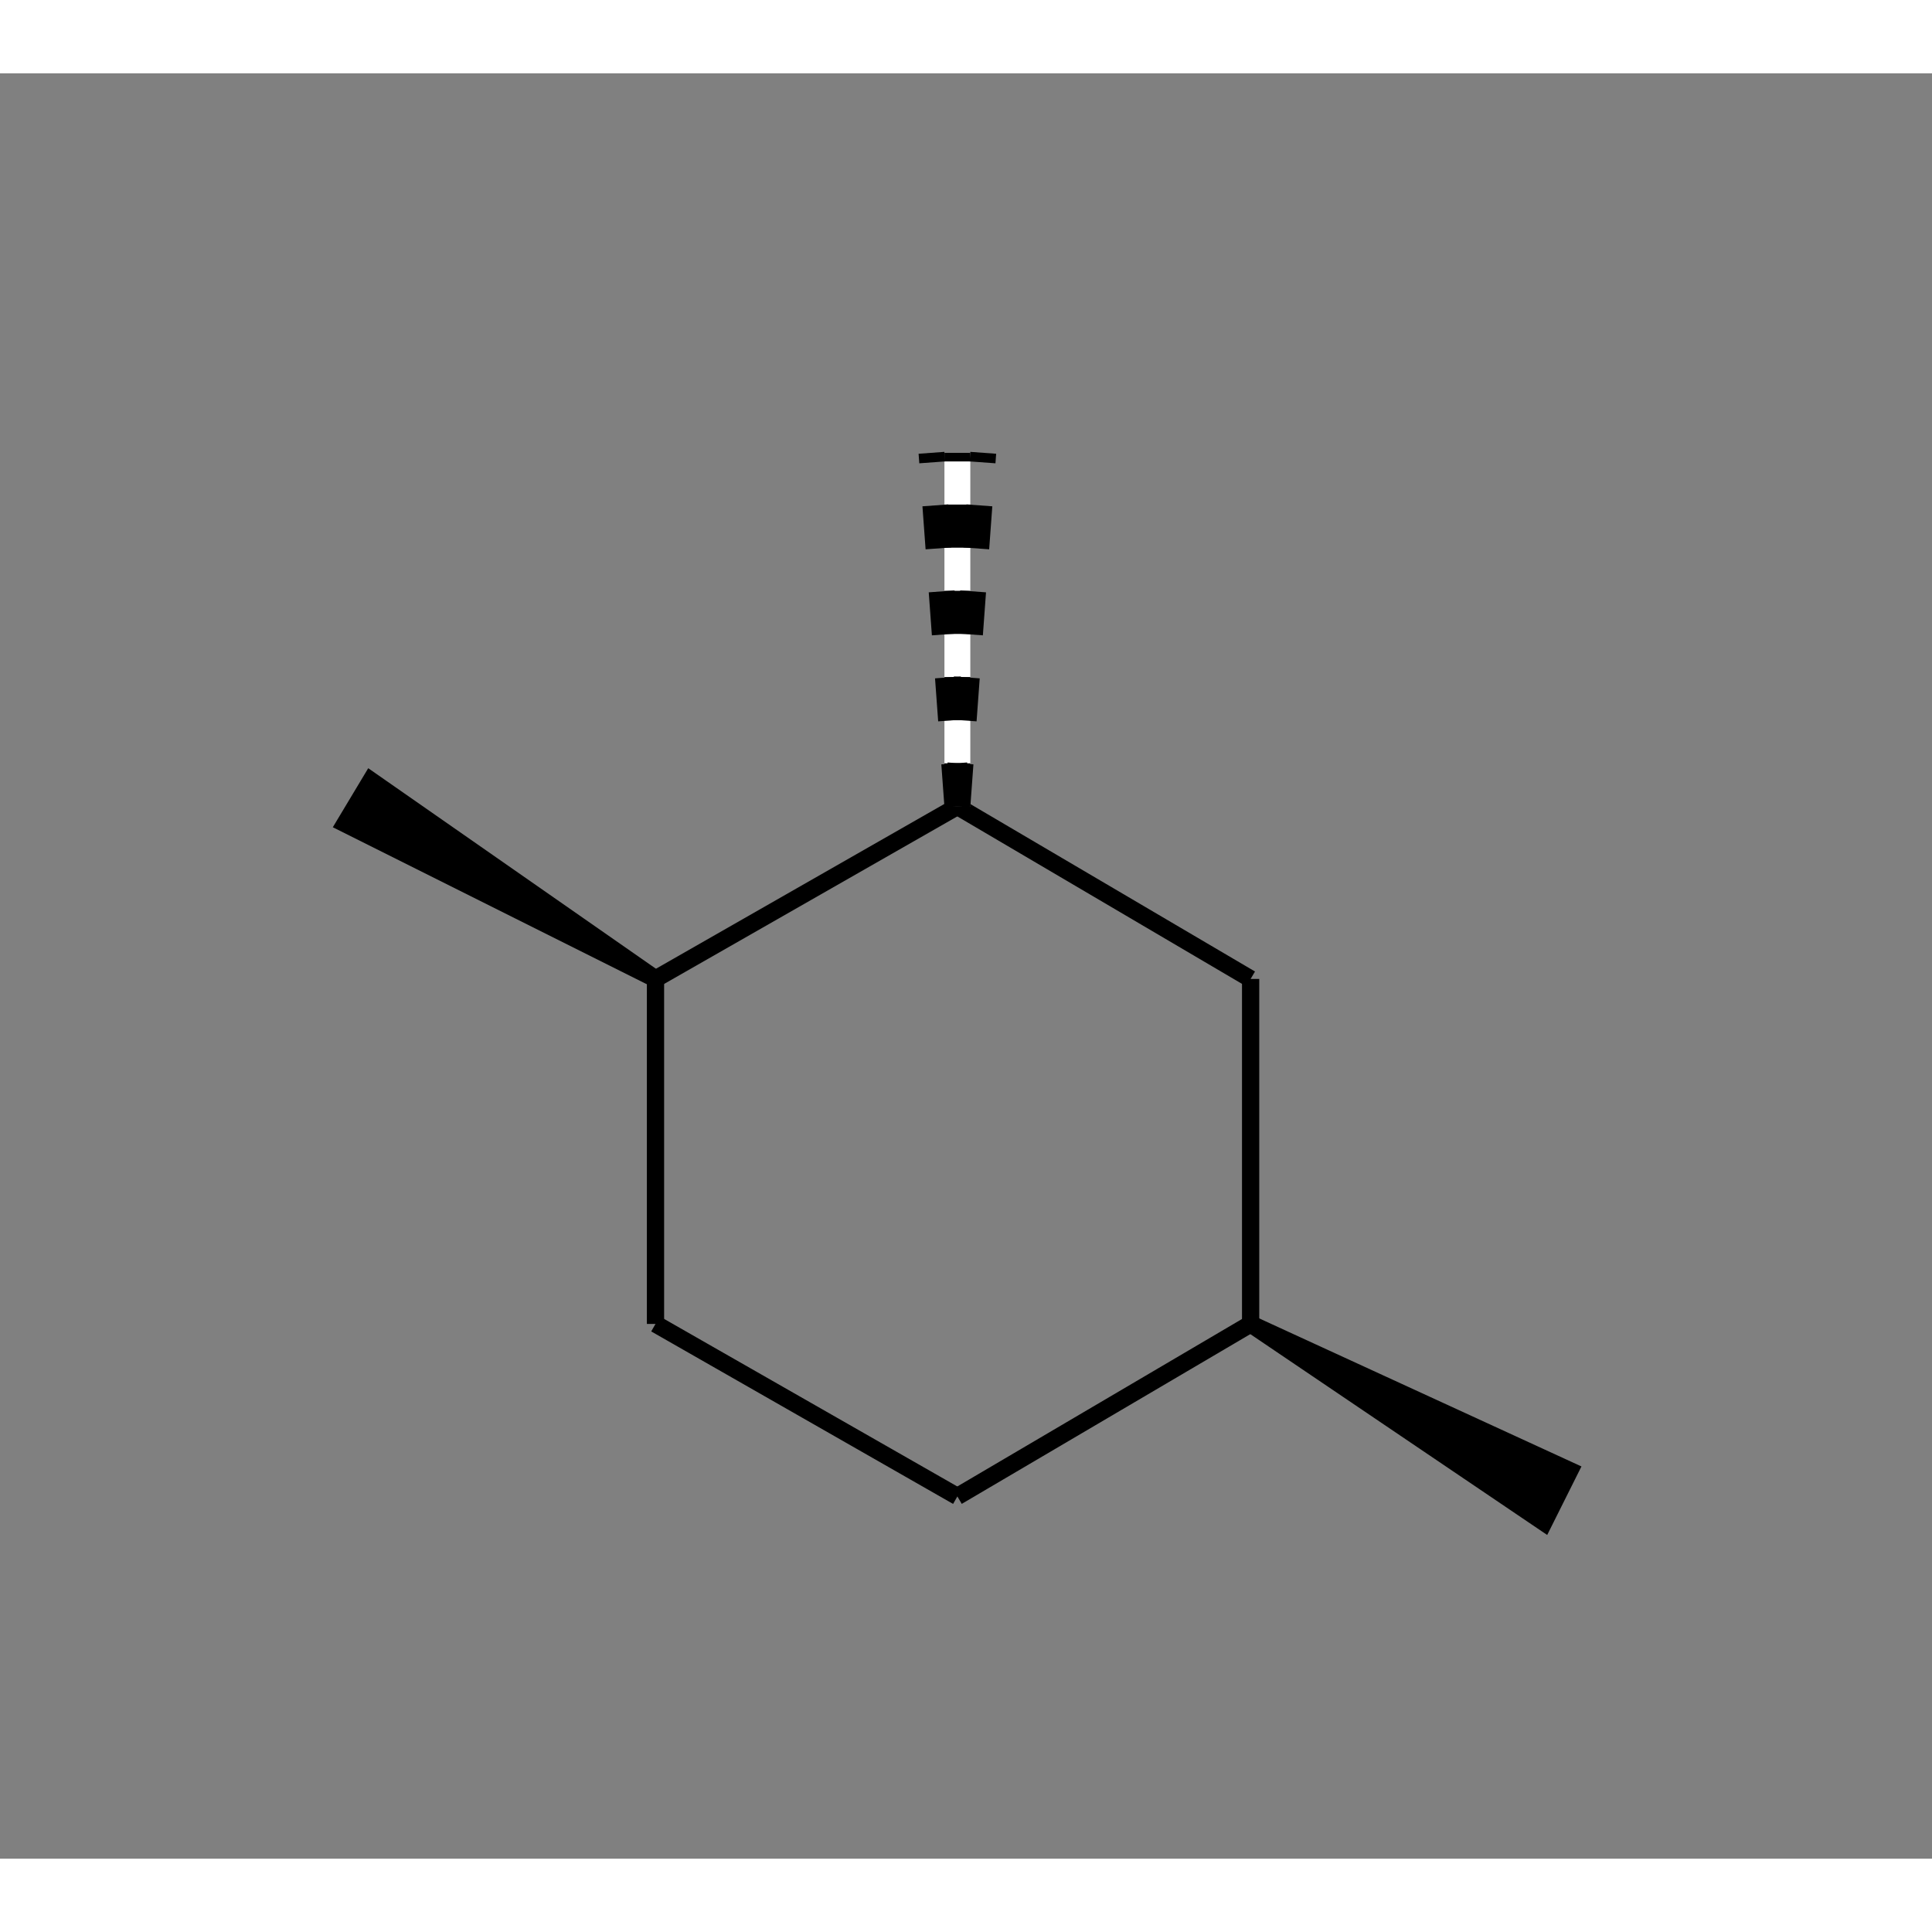 <?xml version="1.0" standalone="yes"?><!DOCTYPE svg PUBLIC "-//W3C//DTD SVG 1.1//EN" "http://www.w3.org/Graphics/SVG/1.1/DTD/svg11.dtd"><svg width="4cm" height="4cm" viewBox="0 0 224 207" xmlns="http://www.w3.org/2000/svg" version="1.2" baseProfile="tiny"><rect x="0" y="0" width="224" height="207" fill="#808080" stroke="none"/><title>Image of (1R,2R,4S)-1,2,4-trimethylcyclohexane</title>
<polygon points="76 105,40 87,43 82" stroke-width="2" stroke="black" />
<line x1="76" y1="105" x2="111" y2="85" stroke-width="2" stroke="black"/>
<line x1="111" y1="85" x2="145" y2="105" stroke-width="2" stroke="black"/>
<line x1="145" y1="105" x2="145" y2="145" stroke-width="2" stroke="black"/>
<line x1="145" y1="145" x2="111" y2="165" stroke-width="2" stroke="black"/>
<line x1="111" y1="165" x2="76" y2="145" stroke-width="2" stroke="black"/>
<line x1="76" y1="105" x2="76" y2="145" stroke-width="2" stroke="black"/>
<polygon points="145 145,182 162,179 168" stroke-width="2" stroke="black" />
<line x1="111" y1="85" x2="111" y2="44" stroke-width="3" stroke="white"/>
<line x1="111" y1="85" x2="111" y2="44" stroke-width="3" stroke="black" stroke-dasharray="5,5"/>
<line x1="111" y1="85" x2="108" y2="44" stroke-width="3" stroke="black" stroke-dasharray="5,5"/>
<line x1="111" y1="85" x2="114" y2="44" stroke-width="3" stroke="black" stroke-dasharray="5,5"/>
</svg>